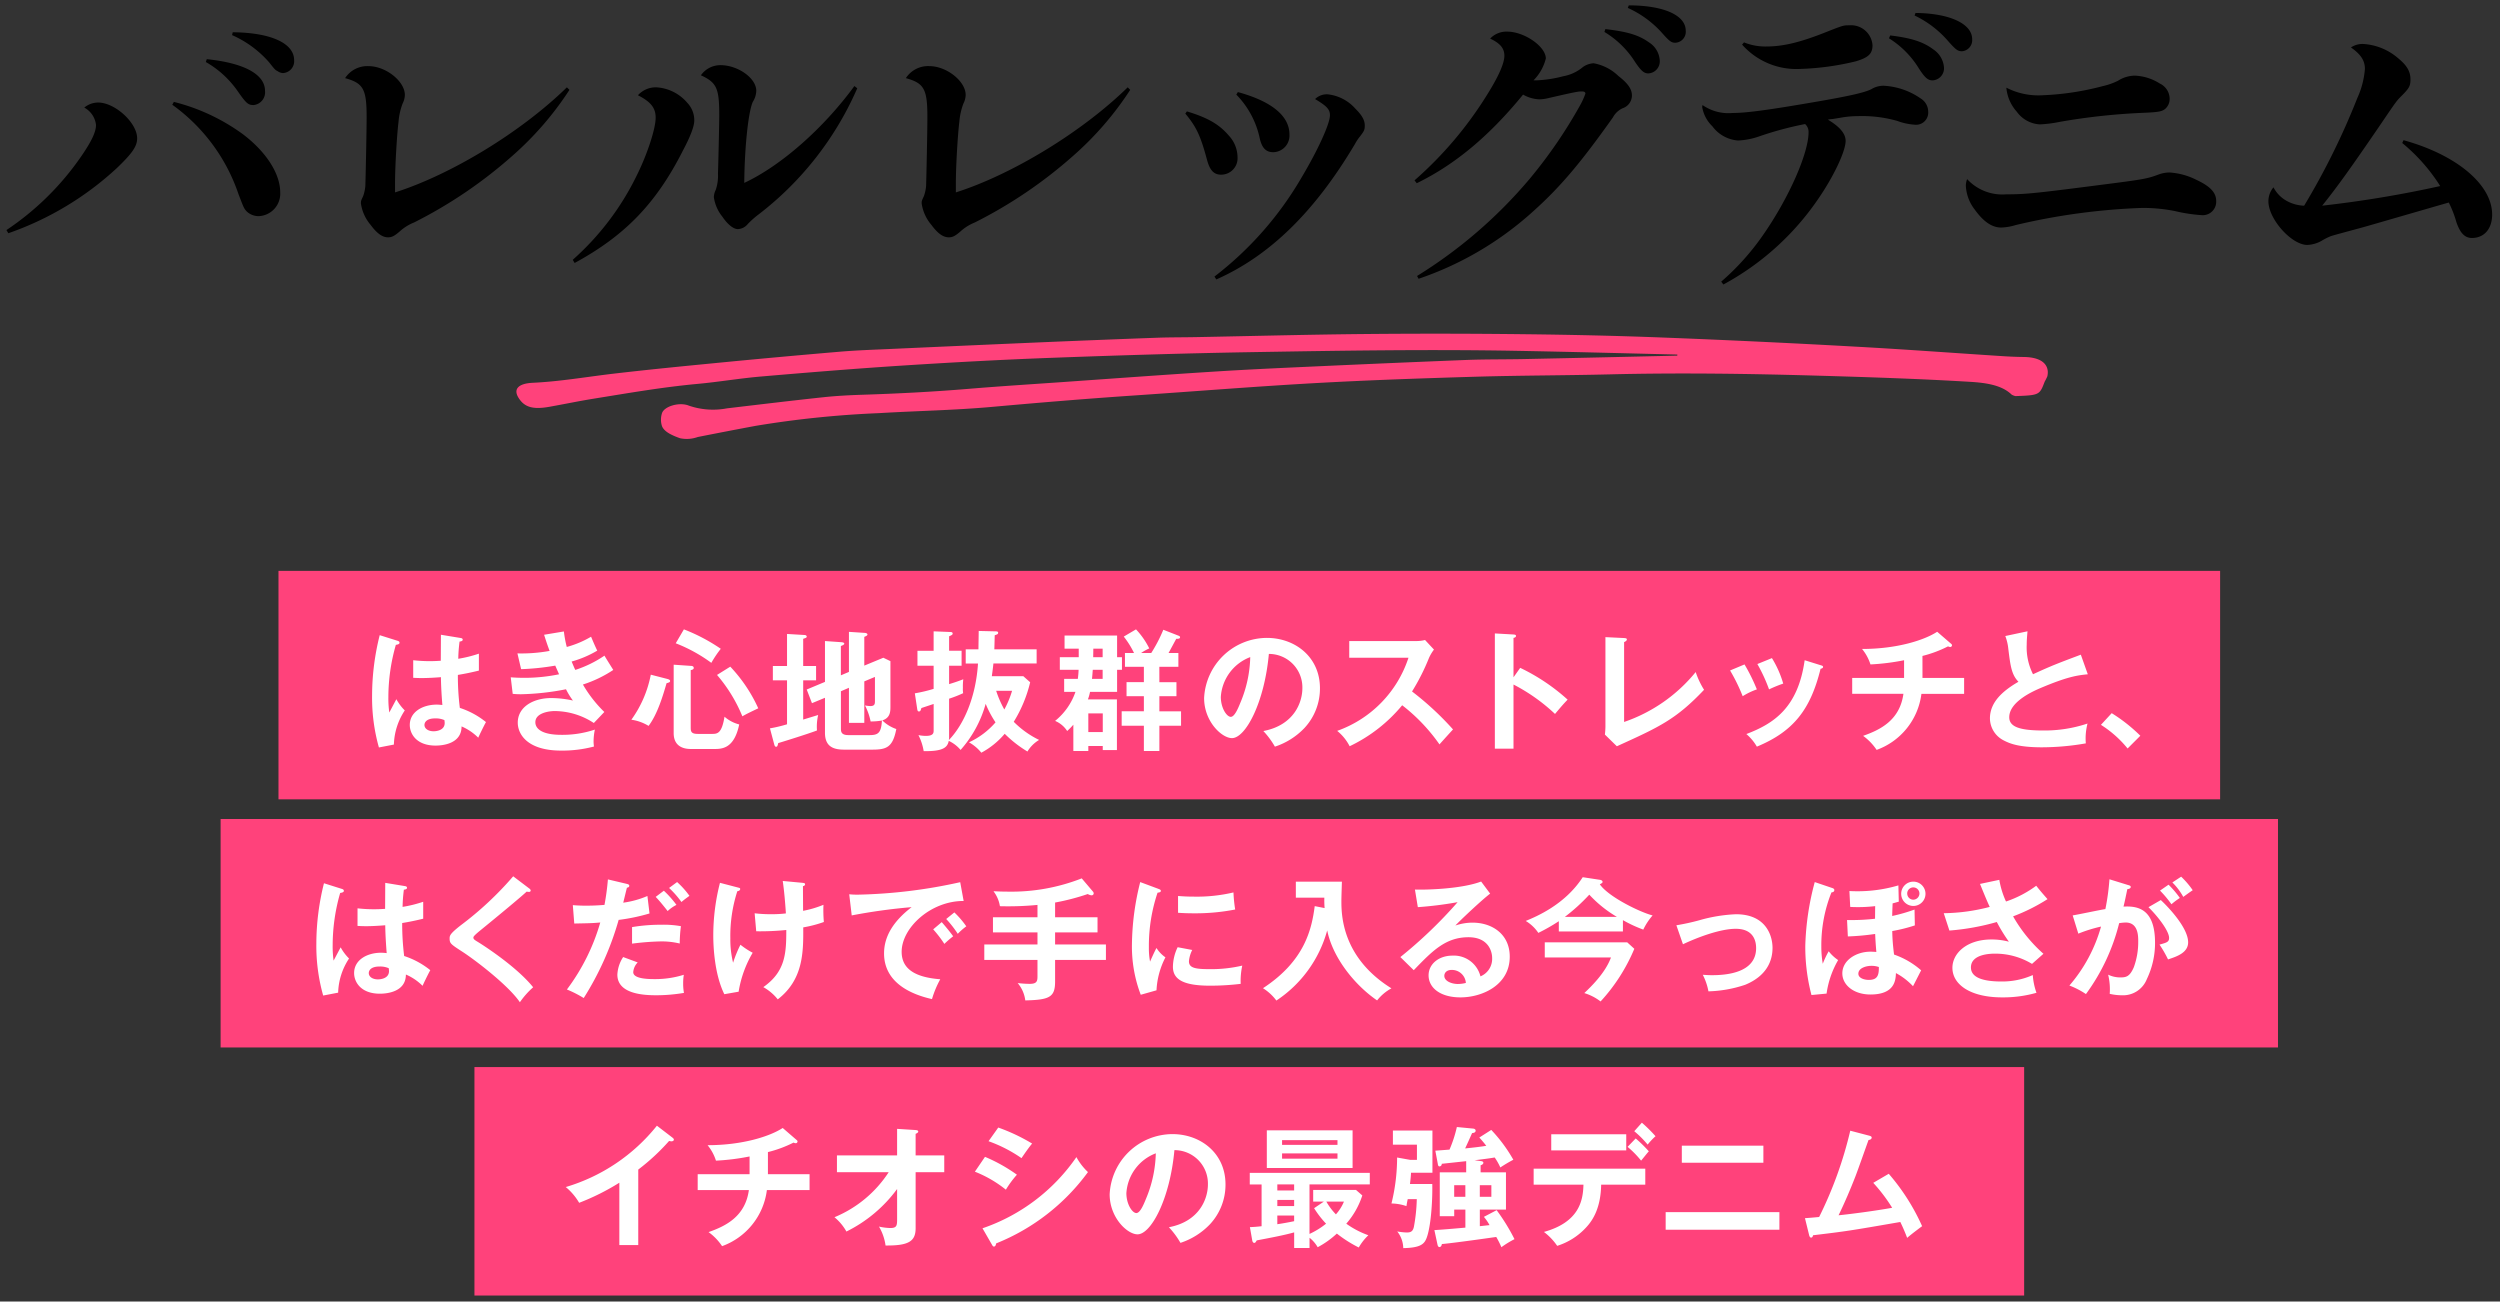 <svg xmlns="http://www.w3.org/2000/svg" width="388" height="202" viewBox="0 0 388 202"><rect x="0" y="0" width="388" height="202" fill="#333333" stroke="none"/><defs><clipPath id="a"><path fill="none" d="M229 2497h388v202H229z"/></clipPath><clipPath id="b"><path fill="none" d="M0 0h385.781v43.321H0z"/></clipPath><clipPath id="c"><path fill="none" d="M0 0h237.674v16.361H0z"/></clipPath><clipPath id="d"><path fill="none" d="M0 0h319.306v112.469H0z"/></clipPath></defs><g clip-path="url(#a)" transform="translate(-229 -2497)"><g clip-path="url(#b)" transform="translate(230 2497.833)"><path d="M0 34.874A43.2 43.2 0 0 0 11.641 23.38c1.621-2.357 2.259-3.782 2.259-4.813a3.49 3.49 0 0 0-1.818-2.7 3.36 3.36 0 0 1 2.161-.786c2.6 0 6.042 3.143 6.042 5.55 0 1.228-.737 2.309-3.144 4.617A47.9 47.9 0 0 1 .294 35.365Zm25.983-19.893a30.9 30.9 0 0 1 10.707 5.01c3.635 2.751 5.8 6.14 5.8 9.038a3.49 3.49 0 0 1-3.34 3.684 2.68 2.68 0 0 1-1.867-.737c-.442-.491-.442-.54-1.277-2.7a28.15 28.15 0 0 0-10.269-13.853Zm5.108-6.631c5.8.59 9.038 2.358 9.038 4.912a1.987 1.987 0 0 1-1.769 2.21c-.835 0-1.129-.245-2.406-2.063a15.2 15.2 0 0 0-5.01-4.617Zm4.028-4.175c5.943.049 9.529 1.719 9.529 4.322a1.85 1.85 0 0 1-1.719 2.014 1.56 1.56 0 0 1-.835-.295c-.393-.2-.393-.2-1.326-1.375a16.4 16.4 0 0 0-5.748-4.224Zm52.26 8.939a49.4 49.4 0 0 1-8.89 10.265 71 71 0 0 1-15.226 10.315 7.4 7.4 0 0 0-2.21 1.375c-.786.687-1.228.933-1.818.933-.884 0-1.719-.589-2.7-1.916a6.6 6.6 0 0 1-1.522-3.34c0-.393 0-.393.344-1.13a6.3 6.3 0 0 0 .343-1.572c.049-1.375.2-8.448.2-10.708 0-4.322-.491-5.256-3.34-6.041a4.11 4.11 0 0 1 3.626-1.865c2.7 0 5.648 2.358 5.648 4.47a3.1 3.1 0 0 1-.343 1.326 10.2 10.2 0 0 0-.639 2.849c-.246 1.965-.541 6.876-.541 9.48v1.473c8.792-2.8 19.647-9.43 26.67-16.307Zm.511 26.376a42.1 42.1 0 0 0 9.921-13.065c1.621-3.242 2.947-7.27 2.947-8.988 0-1.523-.737-2.456-2.751-3.487a3.73 3.73 0 0 1 2.9-1.228 6.82 6.82 0 0 1 4.765 2.407 3.9 3.9 0 0 1 1.08 2.75c0 .835-.54 2.358-1.768 4.666-4.127 8.153-8.939 13.163-16.8 17.437Zm44.156-26.621a49.7 49.7 0 0 1-15.276 19.549 14 14 0 0 0-1.719 1.522 2.1 2.1 0 0 1-1.522.786c-.687 0-1.572-.688-2.407-1.916a6.2 6.2 0 0 1-1.332-3.047 2.7 2.7 0 0 1 .295-1.13 6.8 6.8 0 0 0 .343-2.554c.049-1.13.2-7.711.2-9.038 0-4.175-.393-5.059-2.849-6.189a3.7 3.7 0 0 1 3.045-1.572c2.7 0 5.551 2.014 5.551 3.978a3.33 3.33 0 0 1-.54 1.719c-.687 1.522-1.277 6.974-1.326 12.574 5.7-2.653 12.328-8.5 17.092-15.03Zm42.364.245a49.4 49.4 0 0 1-8.887 10.265 71 71 0 0 1-15.23 10.315 7.4 7.4 0 0 0-2.21 1.375c-.786.687-1.228.933-1.818.933-.884 0-1.719-.589-2.7-1.916a6.6 6.6 0 0 1-1.523-3.34c0-.393 0-.393.344-1.13a6.2 6.2 0 0 0 .344-1.572c.049-1.375.2-8.448.2-10.708 0-4.322-.492-5.256-3.34-6.041a4.11 4.11 0 0 1 3.634-1.867c2.7 0 5.648 2.358 5.648 4.47a3.1 3.1 0 0 1-.343 1.326 10.2 10.2 0 0 0-.639 2.849c-.246 1.965-.54 6.876-.54 9.48v1.475c8.792-2.8 19.646-9.43 26.67-16.307Zm8.797 3.34c3.242.982 5.01 2.013 6.484 3.733a5 5 0 0 1 1.375 3.389 2.545 2.545 0 0 1-2.555 2.7c-1.129 0-1.767-.688-2.21-2.407-.983-3.634-1.621-5.01-3.34-7.073Zm4.274 25.638a52.8 52.8 0 0 0 13.606-15.52c2.455-4.126 4.322-8.2 4.322-9.529 0-.884-.491-1.425-2.309-2.5a2.6 2.6 0 0 1 1.965-.737 6.7 6.7 0 0 1 4.274 2.21c1.08 1.08 1.474 1.817 1.474 2.652 0 .639-.1.836-.737 1.671a7 7 0 0 0-.786 1.178c-6.239 10.507-13.209 17.335-21.515 21.019Zm3.635-28.635c5.206 1.424 8.006 3.684 8.006 6.582a2.58 2.58 0 0 1-2.5 2.751c-1.131 0-1.769-.639-2.112-2.161a13.74 13.74 0 0 0-3.635-6.779Zm27.415 13.705A58.6 58.6 0 0 0 229.78 13.9c1.817-2.9 2.7-4.912 2.7-6.091 0-1.13-.639-1.916-2.21-2.653a3.48 3.48 0 0 1 2.652-1.081c2.652 0 5.992 2.309 5.992 4.175a7.34 7.34 0 0 1-1.915 3.389h.442a19.5 19.5 0 0 0 4.176-.639 6.54 6.54 0 0 0 3.045-1.424 3.14 3.14 0 0 1 1.671-.59 7.4 7.4 0 0 1 3.831 1.965c1.522 1.178 2.112 2.063 2.112 3.045a2.1 2.1 0 0 1-1.425 1.965 3.2 3.2 0 0 0-1.522 1.424c-5.3 7.466-8.5 11.2-13.163 15.276a50.7 50.7 0 0 1-17 9.774l-.241-.435a73 73 0 0 0 17.486-15.083 74.3 74.3 0 0 0 7.761-11.3 12 12 0 0 0 .884-1.915c0-.246-.2-.344-.541-.344-.589 0-.933.049-5.4 1.081a6.4 6.4 0 0 1-1.18.147 5.5 5.5 0 0 1-2.554-.737c-5.256 6.435-10.561 10.855-16.5 13.753ZM248.15 3.684c3.439.393 5.206.933 6.778 2.063a3.56 3.56 0 0 1 1.67 2.853 1.873 1.873 0 0 1-1.767 1.96c-.687 0-1.129-.393-2.063-1.768a14.36 14.36 0 0 0-4.763-4.666ZM251.785 0c5.4 0 8.841 1.523 8.841 3.93a1.7 1.7 0 0 1-1.621 1.87c-.59 0-.884-.2-2.015-1.474a15.9 15.9 0 0 0-5.353-3.93Zm14.347 42.879a38.5 38.5 0 0 0 6.483-7.22c3.978-5.7 7.073-12.672 7.073-15.963a1.6 1.6 0 0 0-.54-1.277 53 53 0 0 0-7.122 1.915 11.2 11.2 0 0 1-3.291.639 5.45 5.45 0 0 1-3.978-2.21 5.4 5.4 0 0 1-1.571-2.946 1 1 0 0 1 .049-.344 7.03 7.03 0 0 0 4.666 1.228c2.112 0 5.5-.442 13.409-1.818 4.519-.786 7.024-1.326 8.105-1.866a3.6 3.6 0 0 1 1.964-.54 11.04 11.04 0 0 1 5.7 1.965 2.43 2.43 0 0 1 1.179 2.063 1.888 1.888 0 0 1-2.112 2.014 9.5 9.5 0 0 1-2.7-.59 20 20 0 0 0-6.139-.737 14.7 14.7 0 0 0-2.653.246l-1.228.2a4 4 0 0 0-.737.1c1.818 1.081 2.751 2.162 2.751 3.291 0 1.621-1.866 5.55-4.273 9.038a41.9 41.9 0 0 1-14.696 13.254Zm3.539-37.133a8.8 8.8 0 0 0 3.438.638c2.653 0 5.354-.638 9.726-2.407 2.259-.884 2.309-.884 3.193-.884a3.34 3.34 0 0 1 3.586 3.094c0 1.327-.639 1.916-2.6 2.5a41.6 41.6 0 0 1-8.644 1.179 11.26 11.26 0 0 1-8.999-3.775Zm22.69-1.08c3.241.393 5.108.982 6.679 2.161a3.7 3.7 0 0 1 1.67 2.849 1.873 1.873 0 0 1-1.767 1.965c-.737 0-1.18-.393-2.112-1.817a14.3 14.3 0 0 0-4.666-4.715Zm3.928-3.487c5.3.049 8.792 1.67 8.792 4.077a1.727 1.727 0 0 1-1.572 1.866c-.639 0-.933-.2-2.112-1.522a15.9 15.9 0 0 0-5.256-4.028Zm14.097 28.147c3.144 0 4.469-.148 16.995-1.769 4.519-.589 5.109-.737 6.68-1.326a5 5 0 0 1 1.621-.295 10.7 10.7 0 0 1 4.175 1.13c2.211 1.031 3.095 2.014 3.095 3.291a2.09 2.09 0 0 1-2.112 2.21 24.7 24.7 0 0 1-4.273-.638 25.4 25.4 0 0 0-5.109-.492 100 100 0 0 0-19.6 2.653 8.8 8.8 0 0 1-2.26.393c-1.424 0-2.75-.884-4.125-2.8a6.5 6.5 0 0 1-1.376-3.733 3 3 0 0 1 .2-.983 7.44 7.44 0 0 0 6.091 2.358m5.6-15.374a42.8 42.8 0 0 0 9.382-1.424 10.3 10.3 0 0 0 2.357-.835 4.93 4.93 0 0 1 2.6-.786 7.8 7.8 0 0 1 3.88 1.228 2.64 2.64 0 0 1 1.523 2.358 2.04 2.04 0 0 1-.688 1.572c-.492.393-.982.491-2.849.589a99 99 0 0 0-13.507 1.425 19.5 19.5 0 0 1-3.095.393 4.71 4.71 0 0 1-3.585-1.965 6.42 6.42 0 0 1-1.621-3.733 10.87 10.87 0 0 0 5.6 1.179m56.043 6.972c8.2 2.259 13.753 6.876 13.753 11.543 0 2.21-1.228 3.634-3.143 3.634-1.081 0-1.818-.737-2.407-2.456a17 17 0 0 0-1.178-3.045c-1.572.442-12.722 3.684-13.458 3.88-4.715 1.277-4.715 1.277-5.059 1.424a10 10 0 0 0-1.228.639 4.9 4.9 0 0 1-2.21.639c-2.457 0-6.042-4.028-6.042-6.778a3.36 3.36 0 0 1 .786-2.162 5.1 5.1 0 0 0 2.161 2.162 6 6 0 0 0 2.6.687 112.3 112.3 0 0 0 8.251-16.7 13.4 13.4 0 0 0 1.18-4.519c0-1.326-.639-2.259-2.161-3.34a3.17 3.17 0 0 1 1.915-.54 9.12 9.12 0 0 1 5.4 2.21c1.376 1.13 1.916 2.063 1.916 3.291 0 1.031-.2 1.375-1.424 2.6-.737.737-.737.737-3.34 4.568-4.469 6.533-6.533 9.431-8.939 12.427a174 174 0 0 0 18.32-3.045 27.9 27.9 0 0 0-5.894-6.68Z"/></g><g clip-path="url(#c)" transform="translate(309.147 2548.792)"><path fill="#ff427b" d="M180.179 3.235c-8.406-.2-16.81-.432-25.219-.584-13.6-.245-27.2-.023-40.788.209-10.345.176-20.686.495-31.016.877-7.684.285-15.359.7-23.014 1.192-7.409.476-14.8 1.082-22.174 1.713-3.314.284-6.561.842-9.87 1.147-5.477.505-10.777 1.435-16.107 2.294-2.321.374-4.6.853-6.9 1.263C2.528 11.8 1.218 11.4.31 9.917c-.8-1.31-.045-2.191 2.233-2.3 4.227-.2 8.278-.911 12.408-1.4C20.611 5.553 26.308 5 32 4.447q9.077-.879 18.183-1.653c2.618-.22 5.27-.309 7.909-.428q11.698-.53 23.395-1.034 9-.381 18-.709c1.922-.07 3.852-.054 5.778-.09 8.782-.165 17.562-.4 26.346-.484q12.458-.118 24.922.031c7.216.081 14.437.243 21.64.523q14.77.574 29.514 1.397c7.668.417 15.314.988 22.971 1.482a60 60 0 0 0 3.243.13c3.4.035 4.013 1.652 3.7 3a8 8 0 0 1-.414.831c-.788 2.079-.828 2.1-4.527 2.241a2.1 2.1 0 0 1-.592-.226C230.563 8 228.2 7.623 225.584 7.465c-7.784-.465-15.592-.721-23.407-.948-10.83-.313-21.651-.475-32.489-.207-6.974.171-13.962.162-20.933.368-8.291.246-16.587.529-24.851.992-9.337.524-18.637 1.281-27.958 1.91-7.408.5-14.785 1.116-22.16 1.779-5.808.522-11.718.62-17.572.971a155 155 0 0 0-19.139 1.98q-4.476.837-8.928 1.721a5.04 5.04 0 0 1-2.761.189c-1.247-.448-2.47-1-2.8-1.9a3.25 3.25 0 0 1-.008-1.927c.285-1.117 2.716-1.839 4.2-1.225a11.53 11.53 0 0 0 5.9.416C37.628 11 42.58 10.4 47.551 9.868c2-.215 4.05-.326 6.085-.392 5.522-.177 11.021-.46 16.5-.915 4.768-.4 9.557-.7 14.338-1.034 8.007-.561 16.009-1.153 24.026-1.659 5.386-.341 10.79-.578 16.191-.824q11.335-.517 22.678-.968c3-.115 6.016-.077 9.022-.14q11.891-.253 23.78-.534-.002-.084.006-.168"/></g><g transform="translate(263.238 2585.599)"><path fill="#ff427b" d="M8.983 0h301.341v35.457H8.983z"/><g clip-path="url(#d)"><path fill="#fff" d="M27.525 10.871c.163.061.245.143.245.285 0 .224-.306.285-.571.326a29.4 29.4 0 0 0-1.161 8.092 16 16 0 0 0 .142 2.405c.184-.326.937-1.774 1.1-2.059a7.4 7.4 0 0 0 1.305 1.739 10.1 10.1 0 0 0-1.692 5.3l-2.324.448a28.4 28.4 0 0 1-1.059-8.051 38.7 38.7 0 0 1 1.182-9.377Zm9.764-.448c.224.041.285.143.285.265 0 .2-.285.265-.489.285a24 24 0 0 0-.2 2.67 19.6 19.6 0 0 0 3.2-.795v2.629c-1.651.408-2.67.571-3.262.673a40 40 0 0 0 .306 5.117 12.7 12.7 0 0 1 4.057 2.2c-.306.53-1.06 2.1-1.2 2.426a8.3 8.3 0 0 0-2.589-1.753c0 2.793-3.139 2.976-4.036 2.976-2.956 0-4-1.814-4-3.2 0-2.038 2-3.159 4.2-3.159a9 9 0 0 1 .856.061c-.062-.795-.2-2.527-.224-4.322a40 40 0 0 1-2.895.143c-.591 0-.978-.021-1.406-.041v-2.73a23 23 0 0 0 2.527.143c.836 0 1.386-.041 1.753-.061 0-.184.021-3.567.021-4.036Zm-4 12.475c-1.264 0-1.651.571-1.651 1.019 0 .571.592.978 1.427.978.142 0 1.712-.02 1.712-1.284a4 4 0 0 0-.041-.448 3.3 3.3 0 0 0-1.447-.265M53.277 9.404a17.5 17.5 0 0 0 .448 2.405 15.2 15.2 0 0 0 3.771-1.59c.448 1.06.571 1.345.958 2.161a16.4 16.4 0 0 1-3.975 1.692c.326.775.448 1.06.57 1.3a17.7 17.7 0 0 0 4.526-2.217c.2.367 1.183 1.916 1.366 2.222a19 19 0 0 1-4.709 2.263 19.7 19.7 0 0 0 3.323 4.26l-1.631 1.712a11.17 11.17 0 0 0-6.075-1.855c-.917 0-3 .306-3 1.733 0 1.019 1.039 1.957 4.036 1.957a15.7 15.7 0 0 0 5.2-.815 9.4 9.4 0 0 0-.2 1.916 6 6 0 0 0 .061.714 19.2 19.2 0 0 1-5.1.632c-5.2 0-6.727-2.507-6.727-4.342 0-2.405 2.365-3.812 5.2-3.812a15.8 15.8 0 0 1 3.364.387 11 11 0 0 1-1.078-1.754 39.7 39.7 0 0 1-6.971.775 13 13 0 0 1-1.3-.062l-.306-2.568c.448.041 1.2.082 2.14.082a26.6 26.6 0 0 0 5.361-.55c-.1-.224-.509-1.162-.591-1.345a38.5 38.5 0 0 1-5.3.55l-.571-2.446a24.3 24.3 0 0 0 4.994-.387c-.448-1.2-.632-1.814-.856-2.507Zm16.098 7.38c.2.061.387.142.387.306 0 .2-.245.265-.55.346-.509 1.753-1.386 4.79-2.793 6.625a6.9 6.9 0 0 0-2.67-.958 17.6 17.6 0 0 0 3.016-6.991Zm3.587-2.039c.143 0 .469.021.469.326 0 .245-.326.306-.469.326v8.928c0 .611.081.978 1.1.978h2.166c.836 0 1.549 0 1.977-2.67a5.5 5.5 0 0 0 2.283 1.2c-.794 3.812-2.711 3.812-3.935 3.812h-3.567c-1.467 0-2.67-.632-2.67-2.467V14.562Zm-1.06-5.667a28 28 0 0 1 5.726 3.016 17 17 0 0 0-1.467 2.181 24 24 0 0 0-5.525-3.037Zm7.2 5.789a23.5 23.5 0 0 1 4.342 6.462c-.673.326-1.856.876-2.467 1.244a23.6 23.6 0 0 0-3.934-6.422Zm13.315-.102v2.222h-2v6.095c.367-.122 2-.611 2.324-.713a8 8 0 0 0-.184 2.4c-1.244.489-5.769 1.9-6.014 1.957-.1.428-.143.571-.326.571s-.245-.184-.306-.408l-.652-2.446a22 22 0 0 0 2.65-.632v-6.824h-2.2v-2.222h2.2V9.791l2.731.163c.143 0 .327.082.327.265 0 .143-.163.2-.551.326v4.219Zm5.1.917V9.465l2.507.163c.163.02.367.1.367.245 0 .163-.224.265-.49.367v4.465l2.956-1.223 1.1.529v7.053c0 .714 0 1.753-1.264 2.141a5.75 5.75 0 0 0 2.175 1.341c-.55 2.854-1.508 3.2-3.77 3.2h-4.3c-1.549 0-3-.367-3-2.609v-5.439l-2.018.836-.815-2.12 2.833-1.183v-6.339l2.63.184c.163.02.367.081.367.224s-.265.265-.53.367v4.546Zm-1.244 3v5.748c0 .469 0 1.06 1.142 1.06h3.262c1.3 0 1.855-.245 1.957-2.263a9.6 9.6 0 0 1-1.753.143 9.3 9.3 0 0 0-.877-2.487 5 5 0 0 0 .836.1c.713 0 .713-.387.713-.815v-3.71l-1.651.693v6.442h-2.385v-5.447Zm19.367-4.304v-2.2h1.977c0-.448.041-2.67.041-2.853l2.568.061c.224 0 .448.02.448.2 0 .224-.1.265-.53.407-.02.469-.02 1.06-.062 2.181h6.564v2.2h-6.707c-.1.958-.184 1.488-.245 1.977h4.89l1.06.937a20.9 20.9 0 0 1-2.548 6.136 14.4 14.4 0 0 0 3.934 2.814 5.3 5.3 0 0 0-1.81 1.799 18.5 18.5 0 0 1-3.527-2.752 12.5 12.5 0 0 1-3.628 2.936 6.6 6.6 0 0 0-1.916-1.611 12.2 12.2 0 0 0 4.118-3.1 16 16 0 0 1-1.528-2.874 18 18 0 0 1-3.894 7.155 5.4 5.4 0 0 0-1.834-1.406c-.2.937-.734 1.651-3.894 1.59a8.5 8.5 0 0 0-.815-2.487 6 6 0 0 0 1.162.123c1.161 0 1.2-.469 1.2-.836v-4.119l-1.9.632c-.122.408-.163.53-.387.53-.2 0-.225-.163-.265-.387l-.367-2.426a23 23 0 0 0 2.915-.693v-3.588h-2.508v-2.323h2.508V9.384l2.527.1c.2 0 .428.02.428.245 0 .184-.143.245-.551.428v2.242h1.937v2.324h-1.937v2.854a27 27 0 0 0 2.2-.754 9 9 0 0 0-.062 1.325 4 4 0 0 0 .04.836 19 19 0 0 1-2.181.856v6.075a1.5 1.5 0 0 1-.04.346c2.3-2.365 4.2-6.645 4.526-11.884Zm4.729 4.24a16 16 0 0 0 1.263 2.895 14.4 14.4 0 0 0 1.2-2.895Zm18.739 1.325v7.868h-2.2v-.632h-2.239v.775h-2.324v-4.077a11 11 0 0 1-.958.978 4.1 4.1 0 0 0-1.875-1.569 9.9 9.9 0 0 0 3.16-4.505h-1.753v-2.018h2.12a14 14 0 0 0 .122-1.407h-2.915V13.4h2.935v-1.325h-2.2v-2.039h8.154V13.4h.754v1.957h-.754v3.425h-4.2a7 7 0 0 1-.327 1.162Zm-4.439 5.076h2.242v-2.895h-2.242Zm.693-9.662c-.041.449-.061.856-.123 1.407h1.652v-1.408Zm.081-3.281c0 .244 0 .509-.02 1.325h1.468v-1.326Zm10.254 5.2h2.65v2.178h-2.65v2.34h3.364v2.242h-3.364v3.918h-2.406V24.04h-3.445v-2.246h3.445v-2.34h-2.69v-2.181h2.69v-2.385h-2.936v-2.141h1.407a13.5 13.5 0 0 0-1.593-2.547l1.9-1.122a12.2 12.2 0 0 1 2.059 2.956 7.4 7.4 0 0 0-1.264.713h1.57a23 23 0 0 0 1.875-3.608l2.4.937c.1.041.2.123.2.224 0 .265-.367.245-.59.245-.2.346-1.019 1.9-1.2 2.2h1.528v2.141h-2.956Zm16.138 7.58c4.811-.917 6.055-4.505 6.055-6.646a5.19 5.19 0 0 0-5.2-5.32c-.693 7.6-3.628 13.067-5.728 13.067-1.57 0-4.322-2.569-4.322-6.217a9.8 9.8 0 0 1 9.743-9.337c4.343 0 8.236 2.936 8.236 7.807a9 9 0 0 1-2.405 6.177 11.1 11.1 0 0 1-4.587 2.895 13 13 0 0 0-1.794-2.426m-6.6-5.3c0 1.733.918 3.1 1.55 3.1.591 0 1.161-1.386 1.488-2.2a19.3 19.3 0 0 0 1.529-7.073 7.09 7.09 0 0 0-4.566 6.177m19.932-6.079v-2.589h10.356a5.5 5.5 0 0 0 1.406-.163l1.386 1.488a6.6 6.6 0 0 0-.775 1.3 33 33 0 0 1-2.629 5.2 46 46 0 0 1 6.36 5.891c-.713.775-1.855 2.039-2.1 2.324a27.8 27.8 0 0 0-5.789-6.075 23.9 23.9 0 0 1-8.154 6.36 7.4 7.4 0 0 0-1.936-2.385 17.96 17.96 0 0 0 11.068-11.354Zm26.531 1.57a30.6 30.6 0 0 1 7.359 4.933c-.795.836-1.08 1.183-1.957 2.222a28.3 28.3 0 0 0-6.441-4.566v9.95h-2.895V9.71l2.895.163c.2.02.387.041.387.224 0 .224-.265.285-.387.306v6.115Zm16.126-4.626c.265.02.428.061.428.2 0 .245-.285.367-.428.428V23.45a24.6 24.6 0 0 0 11.11-7.746 12.7 12.7 0 0 0 1.3 2.752c-4.362 4.607-6.971 5.789-13.535 8.766l-1.855-1.814a12 12 0 0 0 .082-1.223v-13.9Zm18.688 4.095a28.4 28.4 0 0 1 1.916 3.874 10.5 10.5 0 0 0-2.2 1.059 28 28 0 0 0-1.957-3.995Zm11.823.123c.2.061.367.1.367.265 0 .2-.265.265-.387.285-1.57 6.38-4.24 9.744-9.887 12.088a7.5 7.5 0 0 0-1.631-1.957c4.24-1.61 8.011-4.057 9.05-11.456Zm-7.568-1.104a16 16 0 0 1 1.753 3.955 20 20 0 0 0-2.2.9 25.4 25.4 0 0 0-1.814-3.935Zm23.364 3.081h6.462v2.466h-6.626a10.66 10.66 0 0 1-6.951 8.7 8.5 8.5 0 0 0-2.1-2.181c2.548-.9 5.687-2.344 6.258-6.523h-7.95V16.62h8.052v-2.752a35 35 0 0 1-5.218.652 7.2 7.2 0 0 0-1.305-2.4c5.464 0 9.7-1.386 11.66-2.671l2.2 1.9a.28.28 0 0 1 .1.2.274.274 0 0 1-.285.265.8.8 0 0 1-.327-.1 18.5 18.5 0 0 1-3.974 1.488Zm25.658-.571c-1.611.163-3.1.346-7.3 2.12-1 .428-4.892 2.079-4.892 4.546 0 1.489 1.61 2.059 5.3 2.059a21 21 0 0 0 6.849-1.08 9.3 9.3 0 0 0-.265 3.078 40 40 0 0 1-6.788.612c-3.588 0-4.994-.571-5.931-1.06a3.87 3.87 0 0 1-2.161-3.425c0-2.446 1.855-4.2 4.424-5.687-1.081-1.12-1.244-2.466-1.571-5.1a7.7 7.7 0 0 0-.468-2l3.445-.734c-.082.979-.122 1.447-.122 2.079a9.24 9.24 0 0 0 .978 4.587c2.814-1.3 3.792-1.671 7.421-3.037Zm3.71 6.034a25.3 25.3 0 0 1 4.444 3.506l-1.977 1.977a17 17 0 0 0-4.138-3.669Z"/><path fill="#ff427b" d="M0 38.506h319.306v35.457H0z"/><path fill="#fff" d="M18.882 49.378c.163.061.245.143.245.285 0 .224-.306.285-.57.326a29.4 29.4 0 0 0-1.165 8.093 16 16 0 0 0 .143 2.405c.184-.326.937-1.774 1.1-2.059a7.3 7.3 0 0 0 1.3 1.733 10.1 10.1 0 0 0-1.692 5.3l-2.324.448a28.4 28.4 0 0 1-1.06-8.051 38.7 38.7 0 0 1 1.183-9.377Zm9.765-.448c.224.041.285.143.285.265 0 .2-.285.265-.489.285a24 24 0 0 0-.2 2.67 19.6 19.6 0 0 0 3.2-.795v2.629c-1.652.408-2.671.571-3.262.673a41 41 0 0 0 .306 5.117 12.7 12.7 0 0 1 4.057 2.2c-.306.53-1.061 2.1-1.2 2.426a8.3 8.3 0 0 0-2.588-1.753c0 2.793-3.14 2.976-4.036 2.976-2.956 0-4-1.814-4-3.2 0-2.038 2-3.159 4.2-3.159a8 8 0 0 1 .856.061c-.061-.795-.2-2.527-.224-4.322-1.244.1-2.283.143-2.895.143-.592 0-.979-.021-1.407-.041v-2.73a23 23 0 0 0 2.528.143c.836 0 1.386-.041 1.753-.061 0-.184.021-3.567.021-4.036Zm-4 12.475c-1.264 0-1.651.571-1.651 1.019 0 .571.591.978 1.427.978.143 0 1.712-.02 1.712-1.284a4 4 0 0 0-.04-.448 3.3 3.3 0 0 0-1.447-.265m23.231-12.13c.122.082.244.2.244.326 0 .081-.04.224-.264.224-.062 0-.184-.02-.368-.04-.815.775-4.4 3.75-7.358 6.156-.877.734-.9.856-.9.978 0 .245.184.367.795.734.326.2 5.769 3.608 8.48 6.971a12.8 12.8 0 0 0-2.059 2.324c-1.733-2.548-6.727-6.4-8.847-7.787-1.855-1.2-2.059-1.325-2.059-2.1 0-.448.041-.734 1.733-2.058a51.3 51.3 0 0 0 8.134-7.6Zm15.182-.692c.245.061.367.143.367.285 0 .265-.285.285-.367.306-.1.367-.489 2-.57 2.324a14.4 14.4 0 0 0 3.75-1.039l.326 2.711a29.5 29.5 0 0 1-4.79 1 46.2 46.2 0 0 1-5.422 12.127 17.7 17.7 0 0 0-2.609-1.327 32 32 0 0 0 5.178-10.4c-1.244.123-2.12.123-4.036.163l-.224-2.854a24 24 0 0 0 2 .082c.387 0 1.529 0 2.915-.123a39 39 0 0 0 .53-3.954Zm1.673 12.187a2.4 2.4 0 0 0-.693 1.509c0 1.08 2.487 1.08 3.425 1.08a14.8 14.8 0 0 0 4.423-.673 8 8 0 0 0-.1 1.386 7.7 7.7 0 0 0 .123 1.427 26 26 0 0 1-4.26.367c-1.916 0-6.075-.163-6.075-3.2a5.43 5.43 0 0 1 .9-2.732Zm-.877-5.483a27 27 0 0 1 4.566-.367 15.2 15.2 0 0 1 3.017.224 22 22 0 0 0-.184 2.691 12 12 0 0 0-3-.326 41 41 0 0 0-4.4.346Zm4.933-5.647a15.6 15.6 0 0 1 1.957 2.2 5.7 5.7 0 0 0-1.366.958c-.592-.754-1.244-1.569-1.855-2.2Zm2.059-1.345a13.2 13.2 0 0 1 1.916 2.14c-.632.469-.714.51-1.244.958a14.6 14.6 0 0 0-1.916-2.181Zm9.485.859c.224.061.306.081.306.224 0 .265-.347.326-.449.346a22.6 22.6 0 0 0-1.08 7.3 15 15 0 0 0 .428 3.792 18.5 18.5 0 0 1 1.141-2.793 11.6 11.6 0 0 0 1.9 1.244 17.3 17.3 0 0 0-2.183 6.047l-2.221.387c-1.529-3.118-1.713-7.359-1.713-9.132a32.8 32.8 0 0 1 1.039-8.154Zm9.825-.754c.407.041.55.061.55.245 0 .2-.2.265-.326.285 0 1.284.02 3.832.02 3.832a16.3 16.3 0 0 0 3.16-.937 21 21 0 0 0 .062 2.67 19 19 0 0 1-3.2.836c.02 3.791.04 8.092-3.955 11.171a7.6 7.6 0 0 0-2.243-1.9c3.445-2.405 3.568-5.28 3.568-8.867a40 40 0 0 1-4.668.2l-.245-2.793a20 20 0 0 0 2.527.143 18 18 0 0 0 2.324-.122c-.1-1.57-.265-3.506-.489-5.035Zm25.161 2.833c-5.1-.02-9.621 4.158-9.621 7.889 0 2.385 1.672 3.934 5.993 4.26a15 15 0 0 0-1.284 3.078c-3.1-.693-7.44-2.466-7.44-7.094 0-2.732 1.549-5.076 4.281-7.176a88 88 0 0 0-9.3 1.284l-.387-3.282a12 12 0 0 0 1.325.061 80 80 0 0 0 15.9-1.936Zm-3.4 3.282c.285.326 1.3 1.509 1.773 2.2a15 15 0 0 0-1.366 1.182 18 18 0 0 0-1.733-2.262Zm1.957-1.508a14.2 14.2 0 0 1 1.855 2.161 10 10 0 0 0-1.325 1.162 16.3 16.3 0 0 0-1.794-2.3Zm15.636.754h6.585v2.344h-6.585v1.875h7.889v2.405h-7.889v3.364c0 2.405-.856 2.833-4.627 2.915a5.13 5.13 0 0 0-1.182-2.691 17 17 0 0 0 1.875.123c1.08 0 1.2-.408 1.2-1.142v-2.568h-8.255V57.98h8.255v-1.875h-6.91v-2.344h6.91v-1.916a48 48 0 0 1-5.83.2 5.1 5.1 0 0 0-1-2.324c.571.021 1.2.062 2.223.062a29.9 29.9 0 0 0 11.476-2.059l1.713 2.018a.47.47 0 0 1 .142.306.31.31 0 0 1-.346.306 1.3 1.3 0 0 1-.571-.2 35.6 35.6 0 0 1-5.073 1.321Zm15.942-4.445c.306.123.468.163.468.347 0 .2-.2.245-.509.285a25.9 25.9 0 0 0-1.346 8.462 11.3 11.3 0 0 0 .184 2.242c.061-.163.672-1.549 1-2.12a4.9 4.9 0 0 0 1.386 1.447 12.4 12.4 0 0 0-1.386 5.117l-2.446.693a21 21 0 0 1-1.366-7.909 41 41 0 0 1 1.284-9.581Zm5.34 9.52a4.9 4.9 0 0 0-.51 1.753c0 1.019.939 1.223 3.14 1.223a21 21 0 0 0 5.137-.55 11.2 11.2 0 0 0-.245 2.833 40 40 0 0 1-4.729.285c-4.077 0-5.789-.917-5.789-2.935a7.2 7.2 0 0 1 .734-3.037Zm-2.2-8.378c.571.041 1.284.1 2.426.1a24.7 24.7 0 0 0 6.176-.652 22 22 0 0 0 .265 2.65 32 32 0 0 1-6.4.591c-1.121 0-1.855-.041-2.466-.082Zm22.746 1.875a15 15 0 0 1-.041-1.61h-4.423v-2.487h7.151c-.02.469-.082 2.528-.082 2.956 0 2.059 0 8.766 7.767 13.6a7.1 7.1 0 0 0-2.223 1.875c-3.424-2.344-6.869-6.564-7.746-10.865a19.1 19.1 0 0 1-7.889 10.885 7.6 7.6 0 0 0-2.079-1.916c6.524-4.26 7.564-9.213 8.032-12.74Zm25.694-2.242c-1.244.937-4.627 4.118-5.4 4.953a8.3 8.3 0 0 1 2.671-.448c3.017 0 5.769 1.774 5.769 5.28 0 4.443-4.321 6.319-7.644 6.319-3.139 0-4.953-1.488-4.953-3.425 0-1.753 1.589-3.057 3.709-3.057a4.25 4.25 0 0 1 4.342 3.221 2.94 2.94 0 0 0 1.814-2.834c0-1.182-.692-3.241-3.668-3.241-3.567 0-5.626 2.14-8.5 5.117l-2.078-2.039a70 70 0 0 0 8.888-8.521 57 57 0 0 1-6.176.775l-.449-2.731c1.53.061 7.155-.061 10.274-1.244Zm-5.993 11.843c-.753 0-1.121.448-1.121.917 0 .815 1.121 1.264 2.12 1.264a5 5 0 0 0 1.223-.163 2.17 2.17 0 0 0-2.223-2.018m26.598-5.972h-9.948v-1.59a29 29 0 0 1-3.18 1.814 6.2 6.2 0 0 0-1.957-1.855c1.63-.673 6.095-2.527 8.847-6.788l2.691.408c.183.02.387.143.387.306 0 .143-.041.184-.428.387 1.386 2 6.38 4.383 8.195 4.831a9.8 9.8 0 0 0-1.447 2.2 20.6 20.6 0 0 1-3.159-1.468Zm-12.129 4.036v-2.344h12.8l1.1 1a28 28 0 0 1-5.239 8.174 7.8 7.8 0 0 0-2.527-1.3c.917-.876 3.24-3.057 4.138-5.525Zm11.191-6.3a18.7 18.7 0 0 1-4.281-3.445 29 29 0 0 1-3.791 3.445Zm9.235 1.306a35 35 0 0 0 3.547-.775 24 24 0 0 1 5.708-.937c4.709 0 5.667 3.4 5.667 5.218 0 2.1-.98 4.382-4.239 5.728a19.4 19.4 0 0 1-5.708 1.02 9.3 9.3 0 0 0-.876-2.569c.367.021.795.061 1.427.061 2.2 0 6.849-.346 6.849-4.2 0-.754-.163-3-3.16-3-2.425 0-5.972 1.345-8.194 2.4Zm24.168-5.79c.142.041.346.123.346.326 0 .306-.306.346-.448.367a22.1 22.1 0 0 0-1.569 8.439 15.3 15.3 0 0 0 .224 2.63 14 14 0 0 1 .917-1.936 6.4 6.4 0 0 0 1.467 1.366 14.3 14.3 0 0 0-1.794 5.2l-2.345.224a29.4 29.4 0 0 1-.958-7.685 42 42 0 0 1 1.468-9.846Zm12.842 5.81a25 25 0 0 1-3.506.876c.021.978.041 1.2.1 2 .041.469.143 1.427.184 1.651a12.6 12.6 0 0 1 4.2 2.446c-.265.509-1.1 2.161-1.264 2.466a10.2 10.2 0 0 0-2.65-2.038c-.041 1.08-.163 3.323-3.955 3.323-2.61 0-4.363-1.488-4.363-3.282 0-2.038 2.161-3.364 4.363-3.364.265 0 .612.021.917.041a56 56 0 0 1-.184-2.793 38 38 0 0 1-4.24.387l-.123-2.548a32 32 0 0 0 4.343-.2l.02-1.957a23 23 0 0 1-3.873.123l-.123-2.466a22.4 22.4 0 0 0 7.6-.876l.061 2.527c-.448.123-.632.184-.958.265-.04 1.06-.062 1.569-.062 1.957a26 26 0 0 0 3.465-1Zm-6.788 6.278c-.693 0-1.978.306-1.978 1.223 0 .693.938.958 1.611.958 1.345 0 1.59-.693 1.569-2a3.5 3.5 0 0 0-1.2-.184m8.438-11.224a1.886 1.886 0 1 1-3.771 0 1.886 1.886 0 0 1 3.771 0m-2.834 0a.95.95 0 0 0 .937.958.97.97 0 0 0 .958-.958.95.95 0 0 0-1.9 0m14.296-2.124a13.3 13.3 0 0 0 1.039 3.364 16.9 16.9 0 0 0 4.689-2.446c.754.958 1.345 1.61 1.753 2.079a28.4 28.4 0 0 1-5.341 2.67 22.8 22.8 0 0 0 4.709 5.81l-1.773 1.569a11 11 0 0 0-5.728-1.59c-.53 0-3.752 0-3.752 2.14 0 1.713 2.223 2.182 4.729 2.182a11.7 11.7 0 0 0 4.872-1 10 10 0 0 0 .571 2.752 18.8 18.8 0 0 1-5.32.714c-5.015 0-7.726-2.038-7.726-4.587 0-2.263 2.242-4.4 6.054-4.4a10.4 10.4 0 0 1 2.711.346 25 25 0 0 1-1.875-3.057 36.8 36.8 0 0 1-7.359 1.325l-.876-2.691a29.3 29.3 0 0 0 7.135-.978c-.509-1.1-1.1-2.568-1.508-3.567Zm20.01.815c.224.061.388.123.388.285 0 .143-.1.306-.53.346-.184.876-.387 1.9-.592 2.711 2.345-.143 4.893.449 4.893 5.606a12.9 12.9 0 0 1-1.264 5.626 3.97 3.97 0 0 1-3.914 2.527 8.3 8.3 0 0 1-1.855-.223 9.7 9.7 0 0 0-.245-2.976 4.3 4.3 0 0 0 1.855.428c.877 0 1.488-.061 2.141-1.61a11.4 11.4 0 0 0 .672-3.975c0-.856 0-2.936-1.957-2.936a8 8 0 0 0-1 .1 31.3 31.3 0 0 1-5.157 11.007 12.4 12.4 0 0 0-2.568-1.325 23.75 23.75 0 0 0 4.912-9.153 22.3 22.3 0 0 0-3.526 1.1l-.876-2.833c.814-.123 4.341-.877 5.075-.979a36 36 0 0 0 .632-4.627Zm5.056 2.324c1.427 1.345 4.24 4.4 4.24 6.564 0 1.611-1.753 2.2-3.119 2.65a18 18 0 0 0-1.325-2.3c1.121-.306 1.488-.407 1.488-1.039 0-1.06-1.692-3.282-3.2-4.77Zm1.2-2.385a15 15 0 0 1 1.754 2.059 11.4 11.4 0 0 0-1.305.978 17 17 0 0 0-1.773-2.12Zm1.957-1.244a13.4 13.4 0 0 1 1.794 2.1c-.571.387-.673.468-1.468 1.039a9.5 9.5 0 0 0-1.691-2.242Z"/><path fill="#ff427b" d="M39.395 77.012h240.516v35.457H39.395z"/><path fill="#fff" d="M64.819 104.64h-2.935v-9.682a36 36 0 0 1-6.238 3.118 9.1 9.1 0 0 0-2.079-2.446 28.46 28.46 0 0 0 14.147-9.52l2.446 1.875c.122.1.184.184.184.285 0 .184-.2.265-.367.265a1.2 1.2 0 0 1-.367-.061 33 33 0 0 1-4.79 4.444Zm20.125-11.007h6.462v2.471h-6.625a10.66 10.66 0 0 1-6.951 8.7 8.5 8.5 0 0 0-2.1-2.181c2.548-.9 5.687-2.344 6.258-6.523h-7.944v-2.466h8.052v-2.752a35 35 0 0 1-5.218.652 7.2 7.2 0 0 0-1.3-2.4c5.463 0 9.7-1.386 11.66-2.671l2.2 1.9a.28.28 0 0 1 .1.2.274.274 0 0 1-.286.265.75.75 0 0 1-.326-.1 18.6 18.6 0 0 1-3.982 1.476Zm10.712-.306v-2.609h9.336V86.6l2.874.183c.245.021.407.082.407.224 0 .184-.224.285-.407.367v3.343h4.444v2.609h-4.442v8.686c0 2.018-1.041 2.732-4.668 2.691a7.9 7.9 0 0 0-1.02-2.936 9 9 0 0 0 1.754.224c1.06 0 1.06-.428 1.06-1.529v-4.526a21.64 21.64 0 0 1-7.868 6.6 7.8 7.8 0 0 0-1.855-2.222 18.4 18.4 0 0 0 8.419-6.992Zm22.977-2.384a25.2 25.2 0 0 1 4.954 2.773 15.5 15.5 0 0 0-1.713 2.324 18.5 18.5 0 0 0-4.81-2.793Zm-.387 11.089a29.14 29.14 0 0 0 14.575-11.049 9.2 9.2 0 0 0 1.794 2.324 32.7 32.7 0 0 1-14.249 11.069c-.041.2-.1.49-.346.49-.143 0-.2-.1-.306-.286Zm2.446-15.635a28.7 28.7 0 0 1 5.259 2.487c-.408.448-1.325 1.773-1.651 2.262a21.7 21.7 0 0 0-5.117-2.629Zm26.484 15.471c4.811-.917 6.055-4.505 6.055-6.646a5.19 5.19 0 0 0-5.2-5.32c-.693 7.6-3.628 13.067-5.728 13.067-1.57 0-4.322-2.569-4.322-6.217a9.8 9.8 0 0 1 9.743-9.337c4.343 0 8.236 2.935 8.236 7.807a9 9 0 0 1-2.405 6.177 11.1 11.1 0 0 1-4.586 2.895 13 13 0 0 0-1.794-2.426m-6.6-5.3c0 1.733.918 3.1 1.55 3.1.591 0 1.161-1.386 1.488-2.2a19.3 19.3 0 0 0 1.529-7.073 7.09 7.09 0 0 0-4.566 6.177m28.421 6.335a12.2 12.2 0 0 0 2.569-1.59 15 15 0 0 1-1.855-2.406l1.508-1.019h-1.651v-1.814h6.646l.978.856a12.5 12.5 0 0 1-2.487 4.383 13.7 13.7 0 0 0 3.425 1.794 8.4 8.4 0 0 0-1.488 1.9 19.6 19.6 0 0 1-3.4-2.16 14 14 0 0 1-2.976 2.119 5.1 5.1 0 0 0-1.264-1.467v1.59h-2.385v-2.426c-1.692.469-3.567.815-5.81 1.244-.163.285-.224.387-.387.387-.2 0-.285-.245-.306-.367l-.367-2.079c.489-.021.958-.041 1.814-.143v-6.482h-1.835v-1.798h18.628v1.794h-9.357Zm6.686-10.233h-13.31v-5.85h13.311Zm-9.071 2.548h-2.609v.937h2.609Zm0 2.405h-2.609v.958h2.609Zm0 2.426h-2.61v1.345a42 42 0 0 0 2.61-.469Zm6.727-11.7h-8.6v.734h8.6Zm-8.6 2.875h8.6v-.815h-8.6Zm6.869 6.666a10 10 0 0 0 1.488 1.977 6.9 6.9 0 0 0 1.244-1.977Zm16.445-2.732c.061 3.241-.326 7.644-1.122 8.867-.407.632-1.161 1.04-3.384 1.081a4.26 4.26 0 0 0-.937-2.589 10 10 0 0 0 1.468.163c.611 0 .958-.142 1.12-.876a27 27 0 0 0 .449-4.3h-1.406a18 18 0 0 0-.2 1.081 7.6 7.6 0 0 0-2.324-.408 29.8 29.8 0 0 0 .876-7.134l2.038.367h1.04v-2.365h-3.73v-2.184h6.135v6.543h-3.323c-.02.387-.02.551-.163 1.753Zm7.5-3.567c.224.02.428.082.428.265 0 .123-.1.306-.428.387v1.1h3.935v5.789h-4.057v2.568c.224-.02 1.3-.143 1.508-.163a7.6 7.6 0 0 0-.876-1.284l1.977-1.039a31 31 0 0 1 2.772 4.5 15 15 0 0 0-2.033 1.249 14 14 0 0 0-.8-1.59c-5.708.815-7.909 1.06-8.439 1.1-.021.143-.1.468-.387.468-.143 0-.245-.163-.285-.346l-.49-2.283c1.489-.1 1.835-.123 4.811-.387v-2.793h-1.733v1.019h-2.242v-6.808h4.1v-1.732l-3.792.408a.373.373 0 0 1-.346.407c-.2 0-.245-.224-.265-.387l-.387-2.059c.346-.02 1.9-.142 2.2-.163a19.7 19.7 0 0 0 1.142-3.506l2.528.244c.244.021.387.143.387.326 0 .326-.428.367-.55.367-.571 1.284-.632 1.427-1.08 2.385 1-.1 2.344-.245 3.281-.407a18 18 0 0 0-1.08-1.284l1.855-1.182a23.6 23.6 0 0 1 3.424 4.627 23 23 0 0 0-2.018 1.2 9 9 0 0 0-.877-1.549c-.774.142-2.242.326-3.118.428Zm-4.1 5.545h1.733v-1.795h-1.733Zm3.975 0h1.794v-1.795h-1.794Zm8.356-1.877v-2.487h17.327v2.487h-6.848c-.061 3.547-1.243 5.463-2.3 6.6a10.3 10.3 0 0 1-4.526 2.895 9.2 9.2 0 0 0-2.059-2.161c5.5-1.528 6.075-4.892 6.136-7.338Zm14.371-5.32h-11.64v-2.507h11.64Zm1.468-1.855a21 21 0 0 1 2.038 2c-.265.285-.346.408-1.2 1.447a14.4 14.4 0 0 0-2.1-2.14Zm.958-2.446a23 23 0 0 1 2.12 2.1 10 10 0 0 0-1.223 1.305 15.5 15.5 0 0 0-2.079-2.08Zm21.345 16.614h-17.653v-2.732h17.653Zm-2.487-10.4H226.78v-2.65h12.659Zm19.458 1.716a32.9 32.9 0 0 1 5.178 8.133c-.122.082-1.753 1.3-2.323 1.814-.469-1.244-.857-2.038-1.061-2.466-8.112 1.406-8.3 1.427-13.535 2.059-.082.285-.163.367-.326.367-.143 0-.245-.2-.286-.367l-.652-2.65a75 75 0 0 0 2.2-.184 61.6 61.6 0 0 0 4.831-13.392l2.956.775c.224.061.367.143.367.285 0 .245-.224.347-.489.387-.327.9-1.713 4.832-2.018 5.606-.8 2.058-1.672 4.1-2.63 6.074 1.875-.184 5.728-.693 8.317-1.162a25.6 25.6 0 0 0-2.935-3.873Z"/></g></g></g></svg>